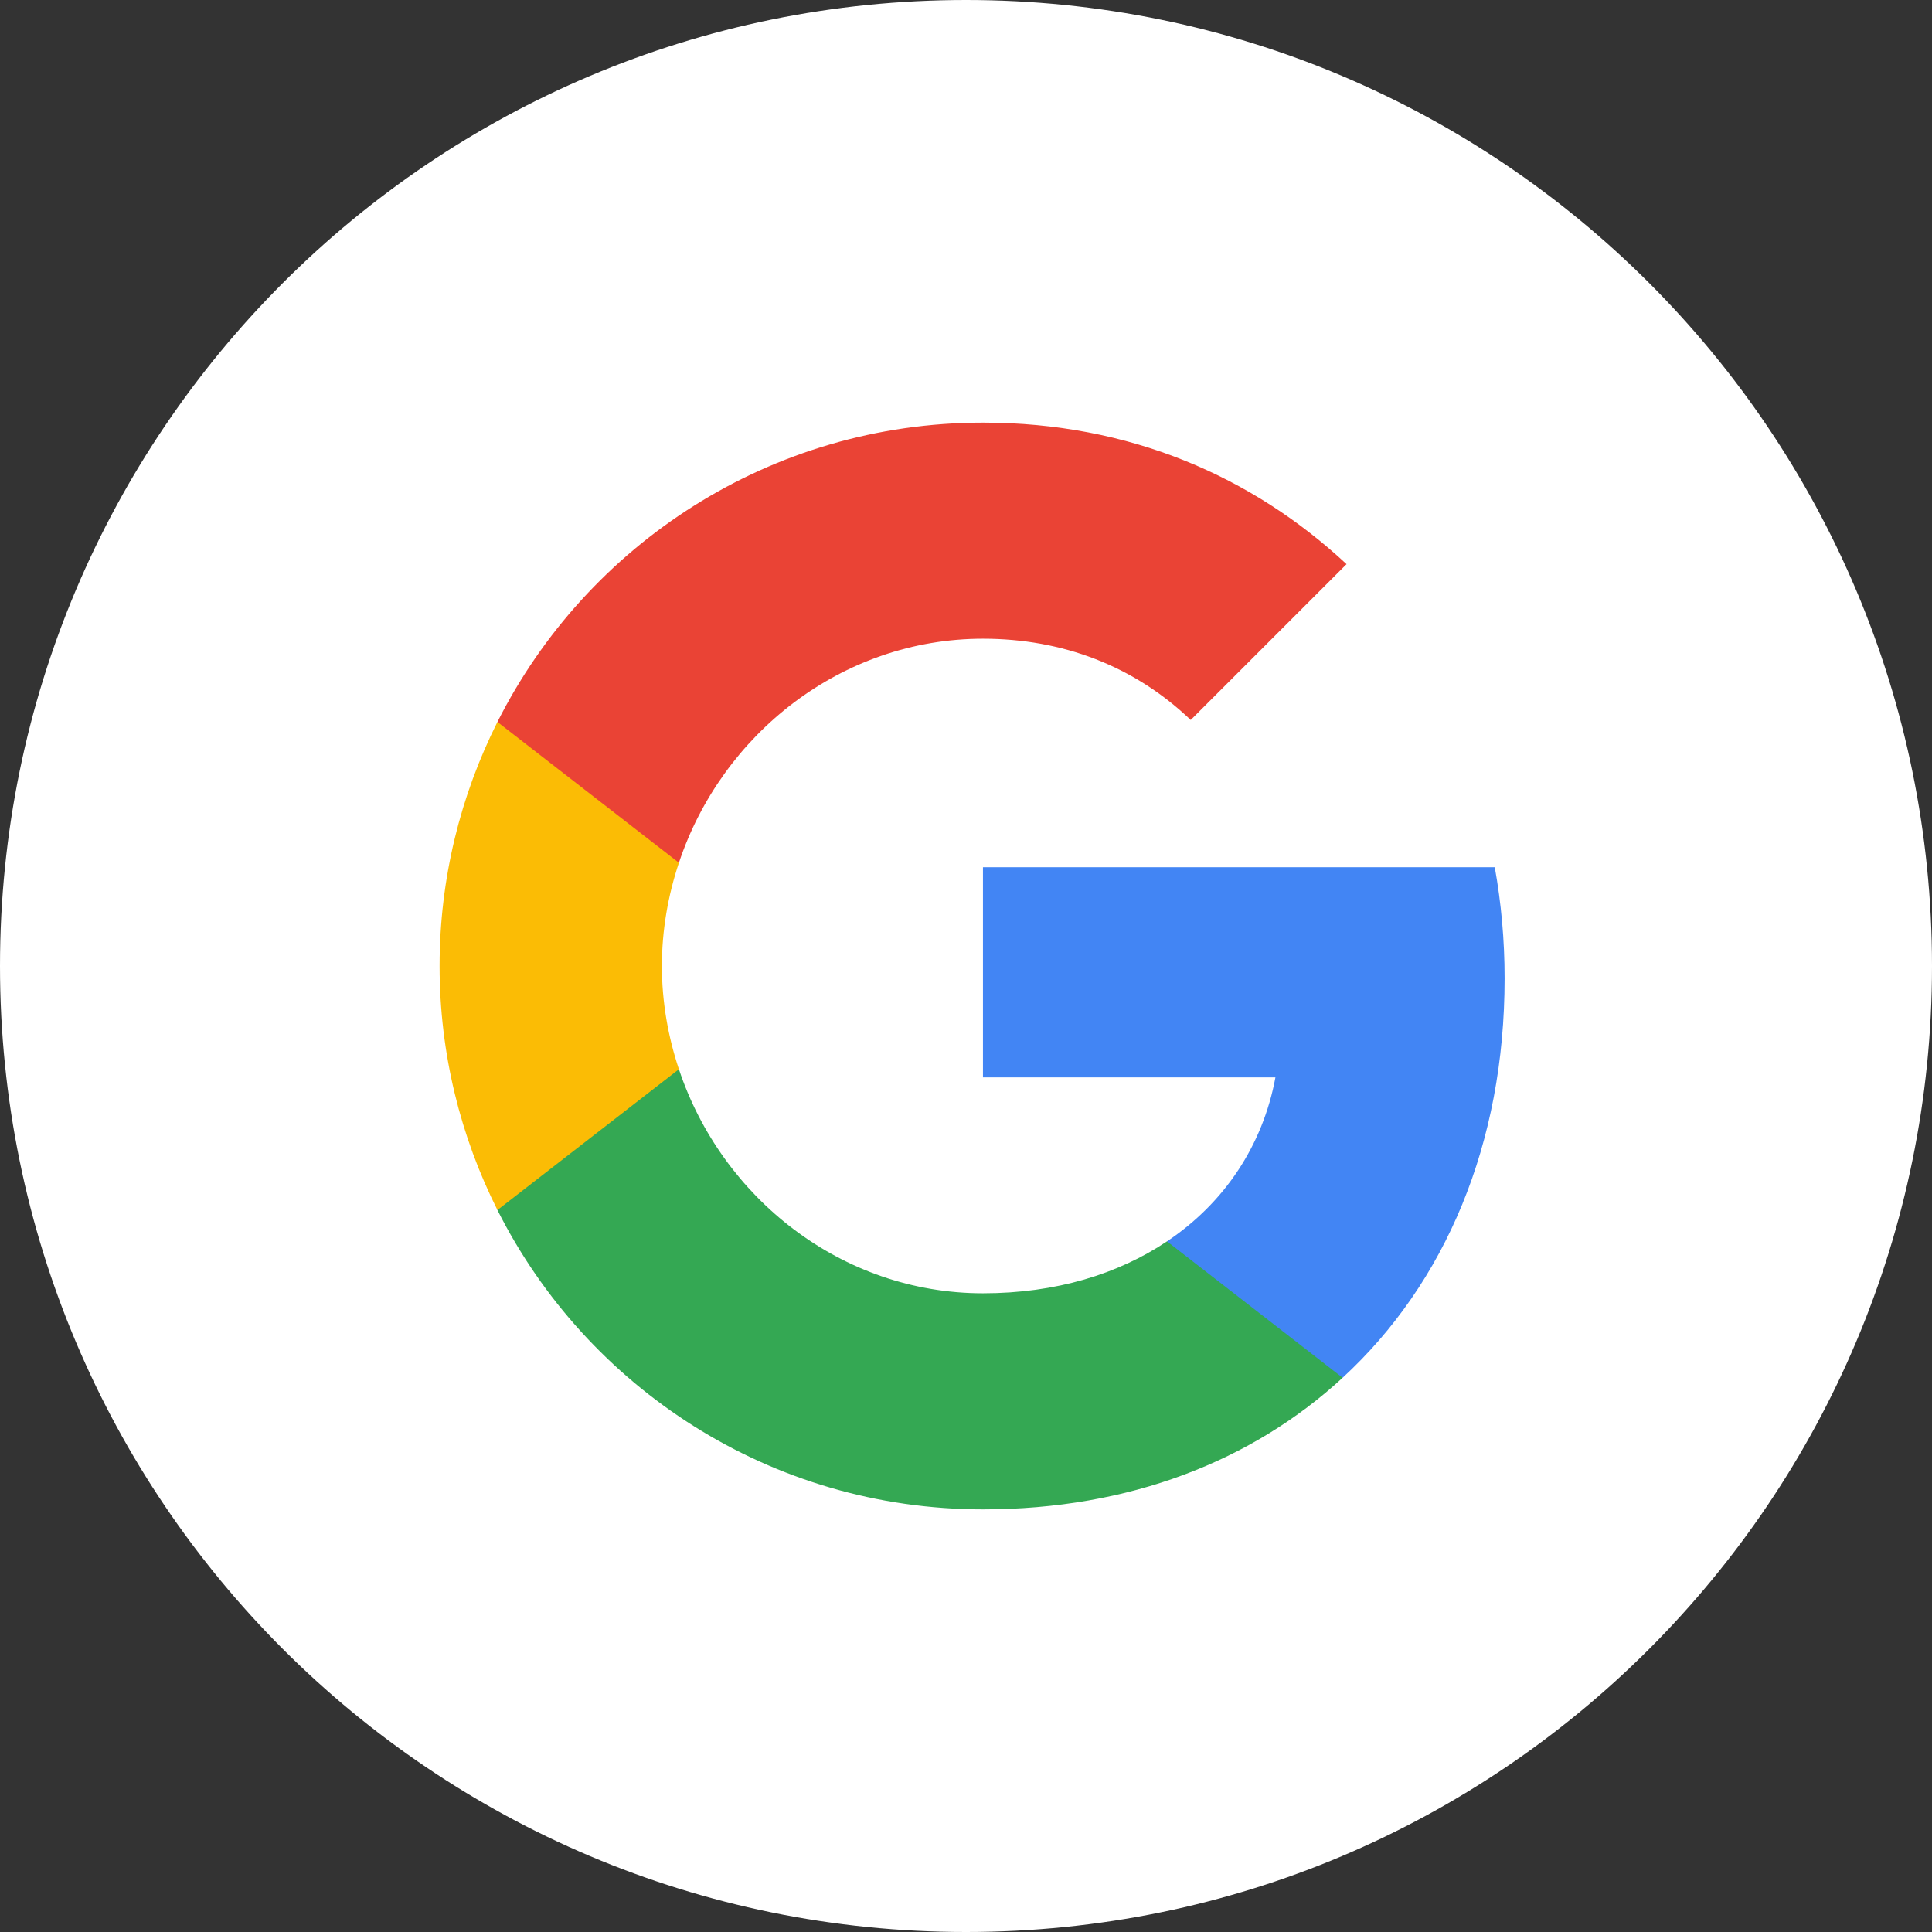 <svg width="32" height="32" viewBox="0 0 32 32" fill="none" xmlns="http://www.w3.org/2000/svg">
<rect x="0" y="0" width="32" height="32" fill="#333333" stroke="none"/>
<path d="M32 16C32 24.837 24.837 32 16 32C7.163 32 0 24.837 0 16C0 7.163 7.163 0 16 0C24.837 0 32 7.163 32 16Z" fill="white"/>
<g clip-path="url(#clip0_28_686)">
<path fill-rule="evenodd" clip-rule="evenodd" d="M24.921 16.205C24.921 15.566 24.864 14.953 24.758 14.364H16.281V17.845H21.125C20.916 18.97 20.282 19.923 19.329 20.561V22.82H22.238C23.939 21.253 24.921 18.945 24.921 16.205Z" fill="#4285F4"/>
<path fill-rule="evenodd" clip-rule="evenodd" d="M16.281 25C18.711 25 20.748 24.194 22.238 22.82L19.329 20.561C18.523 21.101 17.492 21.421 16.281 21.421C13.937 21.421 11.953 19.837 11.245 17.71H8.239V20.042C9.719 22.983 12.763 25 16.281 25Z" fill="#34A853"/>
<path fill-rule="evenodd" clip-rule="evenodd" d="M11.245 17.71C11.065 17.17 10.963 16.593 10.963 16C10.963 15.407 11.065 14.83 11.245 14.29V11.958H8.239C7.629 13.173 7.281 14.548 7.281 16C7.281 17.452 7.629 18.827 8.239 20.042L11.245 17.71Z" fill="#FBBC05"/>
<path fill-rule="evenodd" clip-rule="evenodd" d="M16.281 10.579C17.603 10.579 18.789 11.034 19.722 11.925L22.303 9.344C20.744 7.892 18.707 7 16.281 7C12.763 7 9.719 9.017 8.239 11.958L11.245 14.29C11.953 12.163 13.937 10.579 16.281 10.579Z" fill="#EA4335"/>
</g>
<defs>
<clipPath id="clip0_28_686">
<rect width="18" height="18" fill="white" transform="translate(7 7)"/>
</clipPath>
</defs>
</svg>
